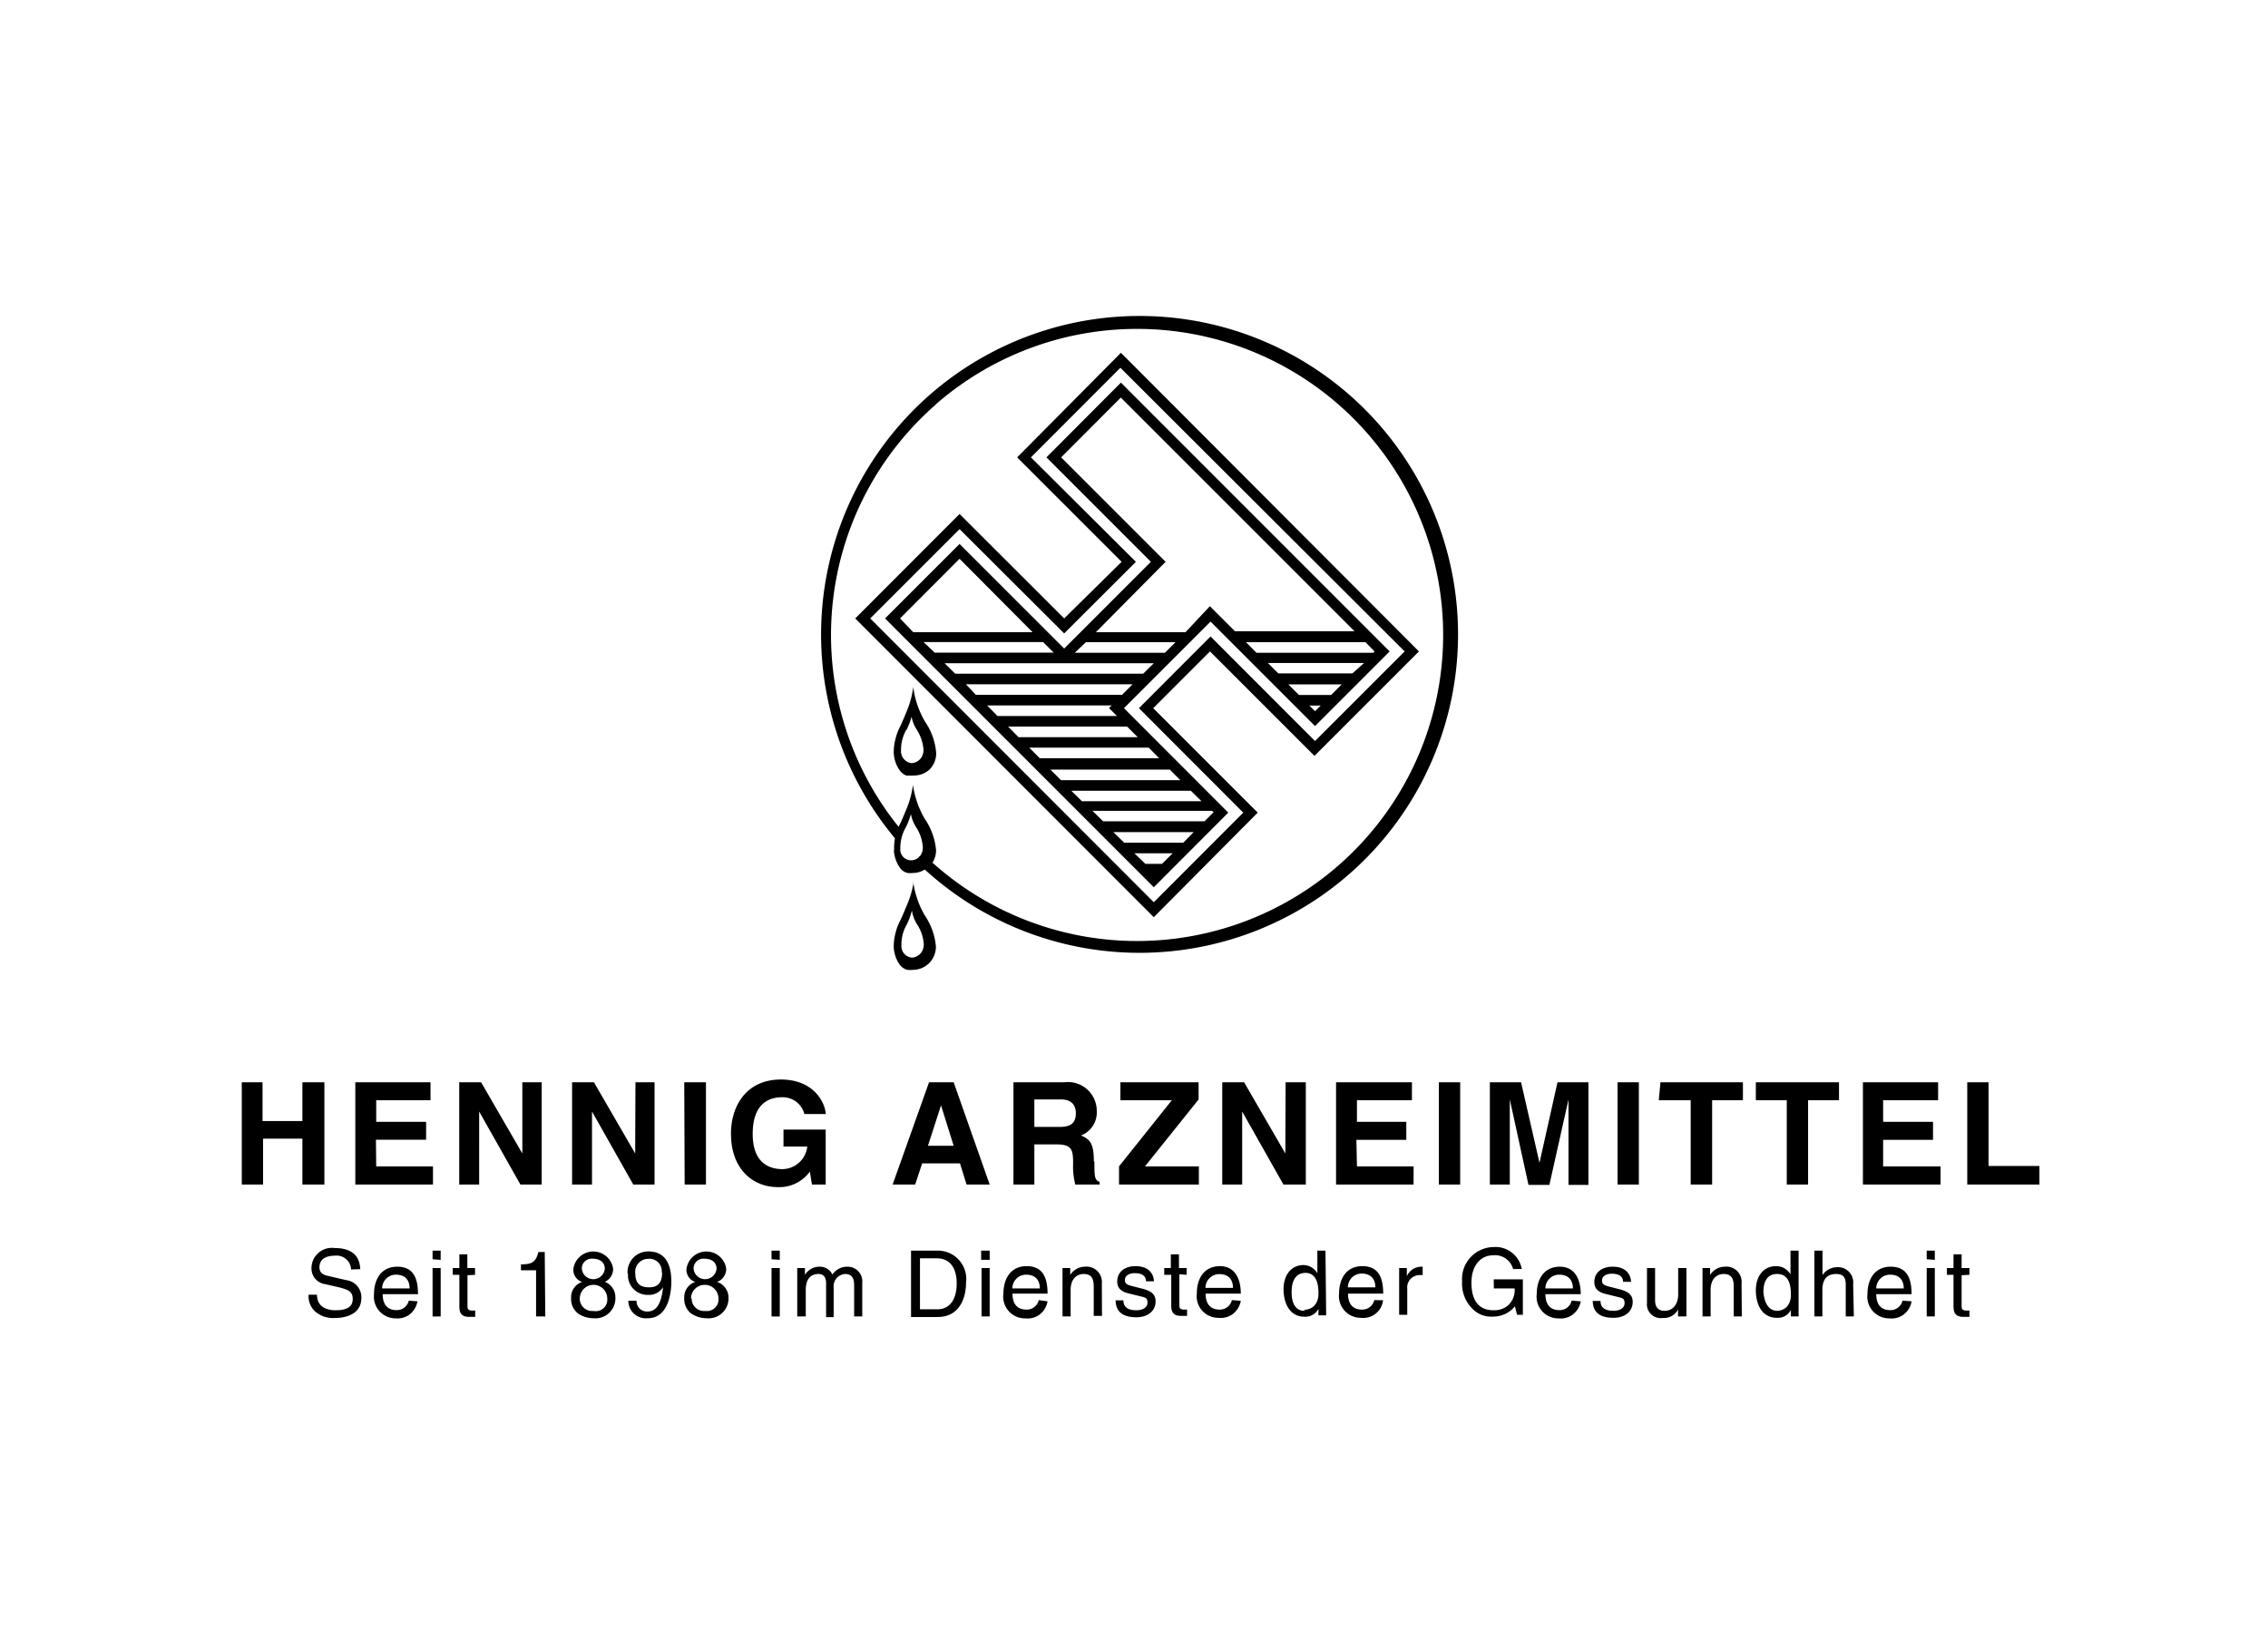 <svg id="Ebene_1" data-name="Ebene 1" xmlns="http://www.w3.org/2000/svg" viewBox="0 0 165 120"><defs><style>.cls-1{fill:none;}</style></defs><path d="M25.54,92.37a1.05,1.05,0,0,0-1.19-1c-.41,0-1.11.11-1.11.85,0,.41.29.54.58.61l1.38.32a1.25,1.25,0,0,1,1.09,1.29c0,1.14-1.06,1.46-1.89,1.46a2,2,0,0,1-1.46-.46,1.5,1.5,0,0,1-.49-1.23h.61c0,.88.71,1.13,1.33,1.13s1.27-.12,1.27-.81c0-.51-.24-.67-1-.86l-1-.23a1.15,1.15,0,0,1-1-1.13,1.48,1.48,0,0,1,1.66-1.5c1.69,0,1.86,1,1.89,1.54Zm4.83,2.32a1.55,1.55,0,0,1-.63,1,1.49,1.49,0,0,1-.95.24,1.58,1.58,0,0,1-1.58-1.76c0-1.09.53-2,1.69-2s1.51.81,1.51,2H27.84c0,.74.35,1.16,1,1.16a.89.89,0,0,0,.9-.69Zm-.57-.94c0-.54-.26-1-1-1a1,1,0,0,0-1,1Zm1.67-2.12V91h.59v.67Zm.59,4.16h-.59V92.27h.59Zm1.95-3v2.29c0,.28.23.28.36.28h.2v.46l-.44,0c-.59,0-.71-.33-.71-.75V92.76h-.48v-.49h.48v-1H34v1h.56v.49Zm5.66,3H39V92.43h-1.1V92c.76,0,1.08-.13,1.27-.9h.46ZM44,93.27a1.2,1.2,0,0,1,.77,1.16,1.45,1.45,0,0,1-1.6,1.49,2,2,0,0,1-1.14-.36,1.35,1.35,0,0,1-.48-1.13,1.16,1.16,0,0,1,.8-1.15.93.93,0,0,1-.64-.92,1.46,1.46,0,0,1,2.89-.08A1,1,0,0,1,44,93.27Zm-1.82,1.18a.9.9,0,0,0,1,.94.84.84,0,0,0,1-.9,1,1,0,0,0-2,0ZM44,92.3c0-.29-.19-.71-.88-.71a.71.71,0,0,0-.79.74.84.84,0,0,0,1.67,0Zm1.66.38a1.5,1.5,0,0,1,1.52-1.62c1.51,0,1.66,1.43,1.66,2.19,0,.51-.09,2.67-1.72,2.67a1.28,1.28,0,0,1-1.41-1.27h.6a.75.75,0,0,0,.8.78c.64,0,1-.55,1.13-1.77h0a1.2,1.2,0,0,1-1.08.56A1.42,1.42,0,0,1,45.69,92.68Zm2.48-.08a.9.9,0,0,0-1-1,.94.94,0,0,0-.92,1.07c0,.9.57,1,1,1S48.17,93.54,48.17,92.6Zm4,.67A1.2,1.2,0,0,1,53,94.43a1.45,1.45,0,0,1-1.6,1.49,2,2,0,0,1-1.14-.36,1.35,1.35,0,0,1-.48-1.13,1.16,1.16,0,0,1,.8-1.15.93.93,0,0,1-.64-.92,1.46,1.46,0,0,1,2.89-.08A1,1,0,0,1,52.19,93.27Zm-1.82,1.18a.9.9,0,0,0,1,.94.84.84,0,0,0,.95-.9,1,1,0,0,0-2,0Zm1.81-2.15c0-.29-.19-.71-.88-.71a.71.71,0,0,0-.79.74.84.84,0,0,0,1.67,0Zm4-.67V91h.6v.67Zm.6,4.16h-.6V92.27h.6ZM58,92.27h.56v.5h0a1.23,1.23,0,0,1,1.06-.6,1,1,0,0,1,.94.57,1.29,1.29,0,0,1,1.08-.57,1.07,1.07,0,0,1,1.09,1.19v2.43h-.59V93.52c0-.49-.15-.82-.66-.82a.9.9,0,0,0-.83,1v2.14H60.1V93.36c0-.3-.11-.66-.55-.66s-.93.22-.93,1.17v1.92H58ZM66.28,91h2a2.07,2.07,0,0,1,2,2.35c0,1.08-.47,2.48-2.06,2.48H66.28Zm.65,4.27H68.2c.85,0,1.4-.66,1.4-1.88s-.56-1.83-1.45-1.83H66.93Zm4.45-3.6V91H72v.67ZM72,95.79h-.59V92.27H72Zm4.21-1.1a1.51,1.51,0,0,1-.63,1,1.49,1.49,0,0,1-1,.24A1.58,1.58,0,0,1,73,94.13c0-1.09.53-2,1.69-2s1.52.81,1.52,2H73.66c0,.74.34,1.16,1,1.16a.89.89,0,0,0,.91-.69Zm-.56-.94c0-.54-.27-1-1-1a1,1,0,0,0-1,1Zm4.52,2h-.6V93.63c0-.62-.17-.93-.75-.93-.34,0-.93.22-.93,1.17v1.92h-.59V92.27h.56v.5h0a1.28,1.28,0,0,1,1.06-.6,1.12,1.12,0,0,1,1.24,1.23Zm3.2-2.52c0-.22-.09-.59-.83-.59-.18,0-.7.06-.7.5,0,.29.18.36.64.47l.59.15c.73.18,1,.45,1,.93,0,.73-.6,1.16-1.39,1.16-1.4,0-1.5-.8-1.52-1.23h.57c0,.28.1.72.94.72.42,0,.81-.17.81-.56s-.2-.37-.7-.5l-.69-.17c-.49-.12-.81-.37-.81-.85,0-.78.63-1.13,1.33-1.13,1.26,0,1.34.93,1.34,1.1Zm2.43-.51v2.29c0,.28.23.28.36.28h.2v.46l-.44,0c-.59,0-.71-.33-.71-.75V92.76H84.7v-.49h.48v-1h.59v1h.56v.49Zm4.47,1.93a1.55,1.55,0,0,1-.63,1,1.5,1.5,0,0,1-1,.24,1.57,1.57,0,0,1-1.57-1.76c0-1.09.52-2,1.69-2,1,0,1.51.81,1.51,2H87.71c0,.74.35,1.16,1,1.16a.89.89,0,0,0,.91-.69Zm-.57-.94c0-.54-.26-1-1-1a1,1,0,0,0-1,1Zm6.78,2h-.56v-.48h0a1.06,1.06,0,0,1-1,.58c-1.19,0-1.54-1.12-1.54-2,0-1,.53-1.76,1.46-1.76a1.19,1.19,0,0,1,1,.6l0,0V91h.59Zm-1.56-.41c.37,0,1-.25,1-1.18,0-.57-.09-1.5-.95-1.5s-1,.87-1,1.32C93.94,94.8,94.24,95.38,94.89,95.38Zm5.7-.69A1.45,1.45,0,0,1,99,95.89a1.58,1.58,0,0,1-1.58-1.76c0-1.09.53-2,1.69-2s1.52.81,1.52,2H98.07c0,.74.34,1.16,1,1.16a.89.89,0,0,0,.91-.69Zm-.56-.94c0-.54-.27-1-1-1a1,1,0,0,0-1,1Zm2.32,2h-.59V92.27h.56v.59h0a1.16,1.16,0,0,1,1-.69l.15,0v.61h-.22a.9.9,0,0,0-.9,1Zm6.29-2.58h2.12v2.58h-.42l-.16-.62a2,2,0,0,1-1.59.75,1.89,1.89,0,0,1-1.48-.55,2.57,2.57,0,0,1-.77-2,2.33,2.33,0,0,1,2.29-2.51,1.94,1.94,0,0,1,2.05,1.6h-.63a1.36,1.36,0,0,0-1.45-1c-.87,0-1.58.69-1.58,2,0,1,.32,2,1.61,2a1.56,1.56,0,0,0,1-.31,1.49,1.49,0,0,0,.53-1.28h-1.51ZM115,94.69a1.55,1.55,0,0,1-.63,1,1.5,1.5,0,0,1-1,.24,1.57,1.57,0,0,1-1.57-1.76c0-1.09.52-2,1.69-2,1,0,1.51.81,1.51,2h-2.57c0,.74.35,1.16,1,1.16a.89.89,0,0,0,.91-.69Zm-.57-.94c0-.54-.26-1-1-1a1,1,0,0,0-1,1Zm3.65-.48c0-.22-.09-.59-.83-.59-.18,0-.7.06-.7.5,0,.29.18.36.64.47l.59.15c.73.18,1,.45,1,.93,0,.73-.6,1.16-1.39,1.16-1.4,0-1.5-.8-1.52-1.23h.57c0,.28.1.72.94.72.42,0,.81-.17.81-.56s-.2-.37-.7-.5l-.69-.17c-.49-.12-.81-.37-.81-.85,0-.78.63-1.13,1.33-1.13,1.26,0,1.34.93,1.34,1.1Zm4,2.52v-.51h0a1.15,1.15,0,0,1-1.11.62,1,1,0,0,1-1.15-1.09V92.27h.59v2.34c0,.58.3.77.68.77.75,0,1-.66,1-1.17V92.27h.6v3.52Zm4.64,0h-.59V93.63c0-.62-.17-.93-.75-.93-.34,0-.93.22-.93,1.17v1.92h-.59V92.27h.55v.5h0a1.28,1.28,0,0,1,1.06-.6,1.11,1.11,0,0,1,1.23,1.23Zm4.13,0h-.56v-.48h0a1.05,1.05,0,0,1-1,.58c-1.2,0-1.55-1.12-1.55-2,0-1,.53-1.76,1.47-1.76a1.19,1.19,0,0,1,1.05.6V91h.59Zm-1.56-.41c.38,0,1-.25,1-1.18,0-.57-.09-1.5-1-1.5s-1,.87-1,1.32C128.36,94.8,128.66,95.38,129.31,95.38Zm5.58.41h-.59v-2.3c0-.48-.13-.79-.7-.79s-1,.29-1,1.17v1.92H132V91h.59v1.78h0a1.26,1.26,0,0,1,1-.57,1.11,1.11,0,0,1,1.23,1.23Zm4.2-1.1a1.51,1.51,0,0,1-.63,1,1.49,1.49,0,0,1-1,.24,1.58,1.58,0,0,1-1.58-1.76c0-1.09.53-2,1.69-2s1.52.81,1.52,2h-2.57c0,.74.34,1.16,1,1.16a.89.89,0,0,0,.91-.69Zm-.57-.94c0-.54-.26-1-1-1a1,1,0,0,0-1,1Zm1.67-2.12V91h.59v.67Zm.59,4.16h-.59V92.27h.59Zm1.95-3v2.29c0,.28.24.28.36.28h.21v.46l-.45,0c-.58,0-.71-.33-.71-.75V92.76h-.48v-.49h.48v-1h.59v1h.57v.49ZM38,83.93h0l-3-5.18H33.41v7.44h1.45V80.88h0l3,5.31h1.55V78.75H38Zm-10.65-1H31V81.63H27.37V80.06h3.95V78.75H25.85v7.44H31.5V84.87H27.37Zm18.86,1h0l-3-5.18H41.62v7.44h1.45V80.88h0l3,5.31h1.55V78.75H46.23ZM22,81.57h-2.9V78.75H17.59v7.44h1.55V82.85H22v3.34H23.6V78.75H22Zm69.5-22.44-7.6-7.6,4.13-4.13,7.6,7.6,7.6-7.6L81.55,25.67,74,33.28l7.6,7.6L77.42,45l-7.61-7.6L62.22,45,83.94,66.74ZM69.81,38.5l7.61,7.59,5.22-5.21L75,33.28l6.51-6.52L102.19,47.4l-6.52,6.52-7.6-7.61-5.21,5.22,7.59,7.6-6.51,6.52L63.31,45Zm-20,47.69h1.55V78.75H49.78Zm16.66-22A7.08,7.08,0,0,1,66,65.81c-.18.43-.29.7-.48,1.12a4,4,0,0,0-.38,1,3.83,3.83,0,0,0-.12,1,2.49,2.49,0,0,0,.13.66,2.19,2.19,0,0,0,.31.61,1,1,0,0,0,.55.37,1.75,1.75,0,0,0,.4,0,1.69,1.69,0,0,0,1.18-.48,1.71,1.71,0,0,0,.5-1.2,4.78,4.78,0,0,0-.83-2.31A6.75,6.75,0,0,1,66.44,64.18ZM67,69.34a.9.9,0,0,1-.66.34.84.84,0,0,1-.76-.9,2.92,2.92,0,0,1,.4-1.53,4.76,4.76,0,0,0,.36-1,2.69,2.69,0,0,0,.37,1,2.94,2.94,0,0,1,.49,1.38A1,1,0,0,1,67,69.34ZM89.36,59.13l-7.59-7.6,6.3-6.3,7.6,7.6,5.43-5.43L81.55,27.84l-5.42,5.44,7.6,7.6-6.31,6.31-7.61-7.61L64.39,45,83.94,64.56Zm6.31-7.38-.41-.41h.82Zm1.17-1.18H94.5l-.77-.77h3.88ZM98.39,49H93l-.76-.76h7ZM100,47.4l-.09.1h-8.5l-.76-.77h8.69Zm-15.2-6.52-7.6-7.6,4.34-4.35,17,17h-8.7l-1.82-1.82L86.25,46H79.73ZM79,46.73h6.52l-.77.77H78.19ZM65.48,45l4.33-4.34L75.12,46H66.44Zm1.71,1.72h8.7l.77.77H68Zm1.53,1.54H83.94l-.77.76H69.49Zm1.55,1.53H82.4l-.77.77H71Zm1.54,1.54h9.07l-.2.19.58.58H72.57Zm1.53,1.54H82l.77.77H74.1Zm1.54,1.53h8.69l.76.77H75.64ZM76.42,56h8.69l.76.77H77.19Zm1.52,1.54h8.7l.77.76h-8.7ZM79.48,59h8.7l.11.1-.66.66H80.25ZM81,60.55h5.84l-.76.77H81.79Zm1.53,1.54h2.78l-.78.77H83.33Zm-17.5-.22a2.42,2.42,0,0,0,.13.66,2.34,2.34,0,0,0,.31.61.93.93,0,0,0,.55.38,1.83,1.83,0,0,0,.4,0,1.63,1.63,0,0,0,.86-.25,23.17,23.17,0,1,0-2.17-2.27A3.8,3.8,0,0,0,65.05,61.87Zm1.89.41a.79.79,0,0,1-1.42-.56,3,3,0,0,1,.41-1.54,5.36,5.36,0,0,0,.36-.94,2.72,2.72,0,0,0,.37.94,3,3,0,0,1,.49,1.38A1,1,0,0,1,66.94,62.28Zm1.15-32.85a22.27,22.27,0,1,1-.23,33.34,1.68,1.68,0,0,0,.26-.9,4.75,4.75,0,0,0-.83-2.3,6.74,6.74,0,0,1-.85-2.46A7,7,0,0,1,66,58.74c-.18.44-.29.7-.48,1.13a1.64,1.64,0,0,0-.14.3A22.26,22.26,0,0,1,68.09,29.43Zm-2,27a1.75,1.75,0,0,0,.4,0A1.7,1.7,0,0,0,67.62,56a1.68,1.68,0,0,0,.49-1.19,4.67,4.67,0,0,0-.82-2.31A6.74,6.74,0,0,1,66.44,50,6.84,6.84,0,0,1,66,51.67c-.18.44-.29.7-.48,1.13a4,4,0,0,0-.38,1,3.78,3.78,0,0,0-.12,1,2.57,2.57,0,0,0,.13.66,2.28,2.28,0,0,0,.31.6A1,1,0,0,0,66,56.45Zm-.11-3.34a5.07,5.07,0,0,0,.36-.94,2.57,2.57,0,0,0,.37.94,3.06,3.06,0,0,1,.49,1.39,1,1,0,0,1-.2.71.93.93,0,0,1-.66.34.87.87,0,0,1-.77-.9A3,3,0,0,1,65.93,53.11ZM112,84.61h0l-1.34-5.86h-2.27v7.44h1.45V80h0l1.36,6.22h1.52L114.11,80h0v6.22h1.45V78.75h-2.25Zm5.68,1.58h1.55V78.75h-1.55Zm-13,0h1.55V78.75h-1.55Zm-6-3.25h3.63V81.63H98.72V80.06h4V78.75H97.2v7.44h5.64V84.87H98.72Zm22-2.88H123v6.13h1.56V80.06h2.24V78.75h-6Zm7.06,0h2.25v6.13h1.55V80.06h2.25V78.75h-6.05ZM137,82.94h3.63V81.63H137V80.06h4V78.75h-5.47v7.44h5.65V84.87H137Zm7.67,1.9V78.75h-1.55v7.44h5.25V84.84Zm-65.09-.33c0-1.39-.33-1.62-.94-1.89a1.78,1.78,0,0,0,1.15-1.77,2.09,2.09,0,0,0-2.34-2.1H73.73v7.44h1.52V83.27h1.6c1.15,0,1.22.4,1.22,1.41a5.21,5.21,0,0,0,.16,1.51H80V86C79.62,85.86,79.62,85.6,79.62,84.51ZM77.07,82H75.25V80h1.94c.91,0,1.08.58,1.08,1C78.27,81.74,77.88,82,77.07,82ZM87.2,80V78.75H81.51v1.31h3.74l-3.84,4.81v1.32h5.81V84.87H83.3ZM57,83.43h1.73a1.84,1.84,0,0,1-1.8,1.64c-1.06,0-2.17-.53-2.17-2.56s1-2.67,2.14-2.67a1.63,1.63,0,0,1,1.62,1.22h1.56c-.09-1-1-2.51-3.27-2.51-2.5,0-3.63,1.91-3.63,3.94,0,2.61,1.62,3.89,3.41,3.89a2.75,2.75,0,0,0,2.33-1.13l.15.94h1v-4H57Zm10.59-4.68-2.65,7.44h1.64l.51-1.54h2.75l.48,1.54H72l-2.62-7.44Zm-.08,4.62.95-2.94h0l.92,2.94Zm26,.56h0l-3-5.18H88.92v7.44h1.45V80.88h0l3,5.31H95V78.75H93.53Z"/><rect class="cls-1" x="0.5" y="6.07" width="165" height="106.94"/></svg>